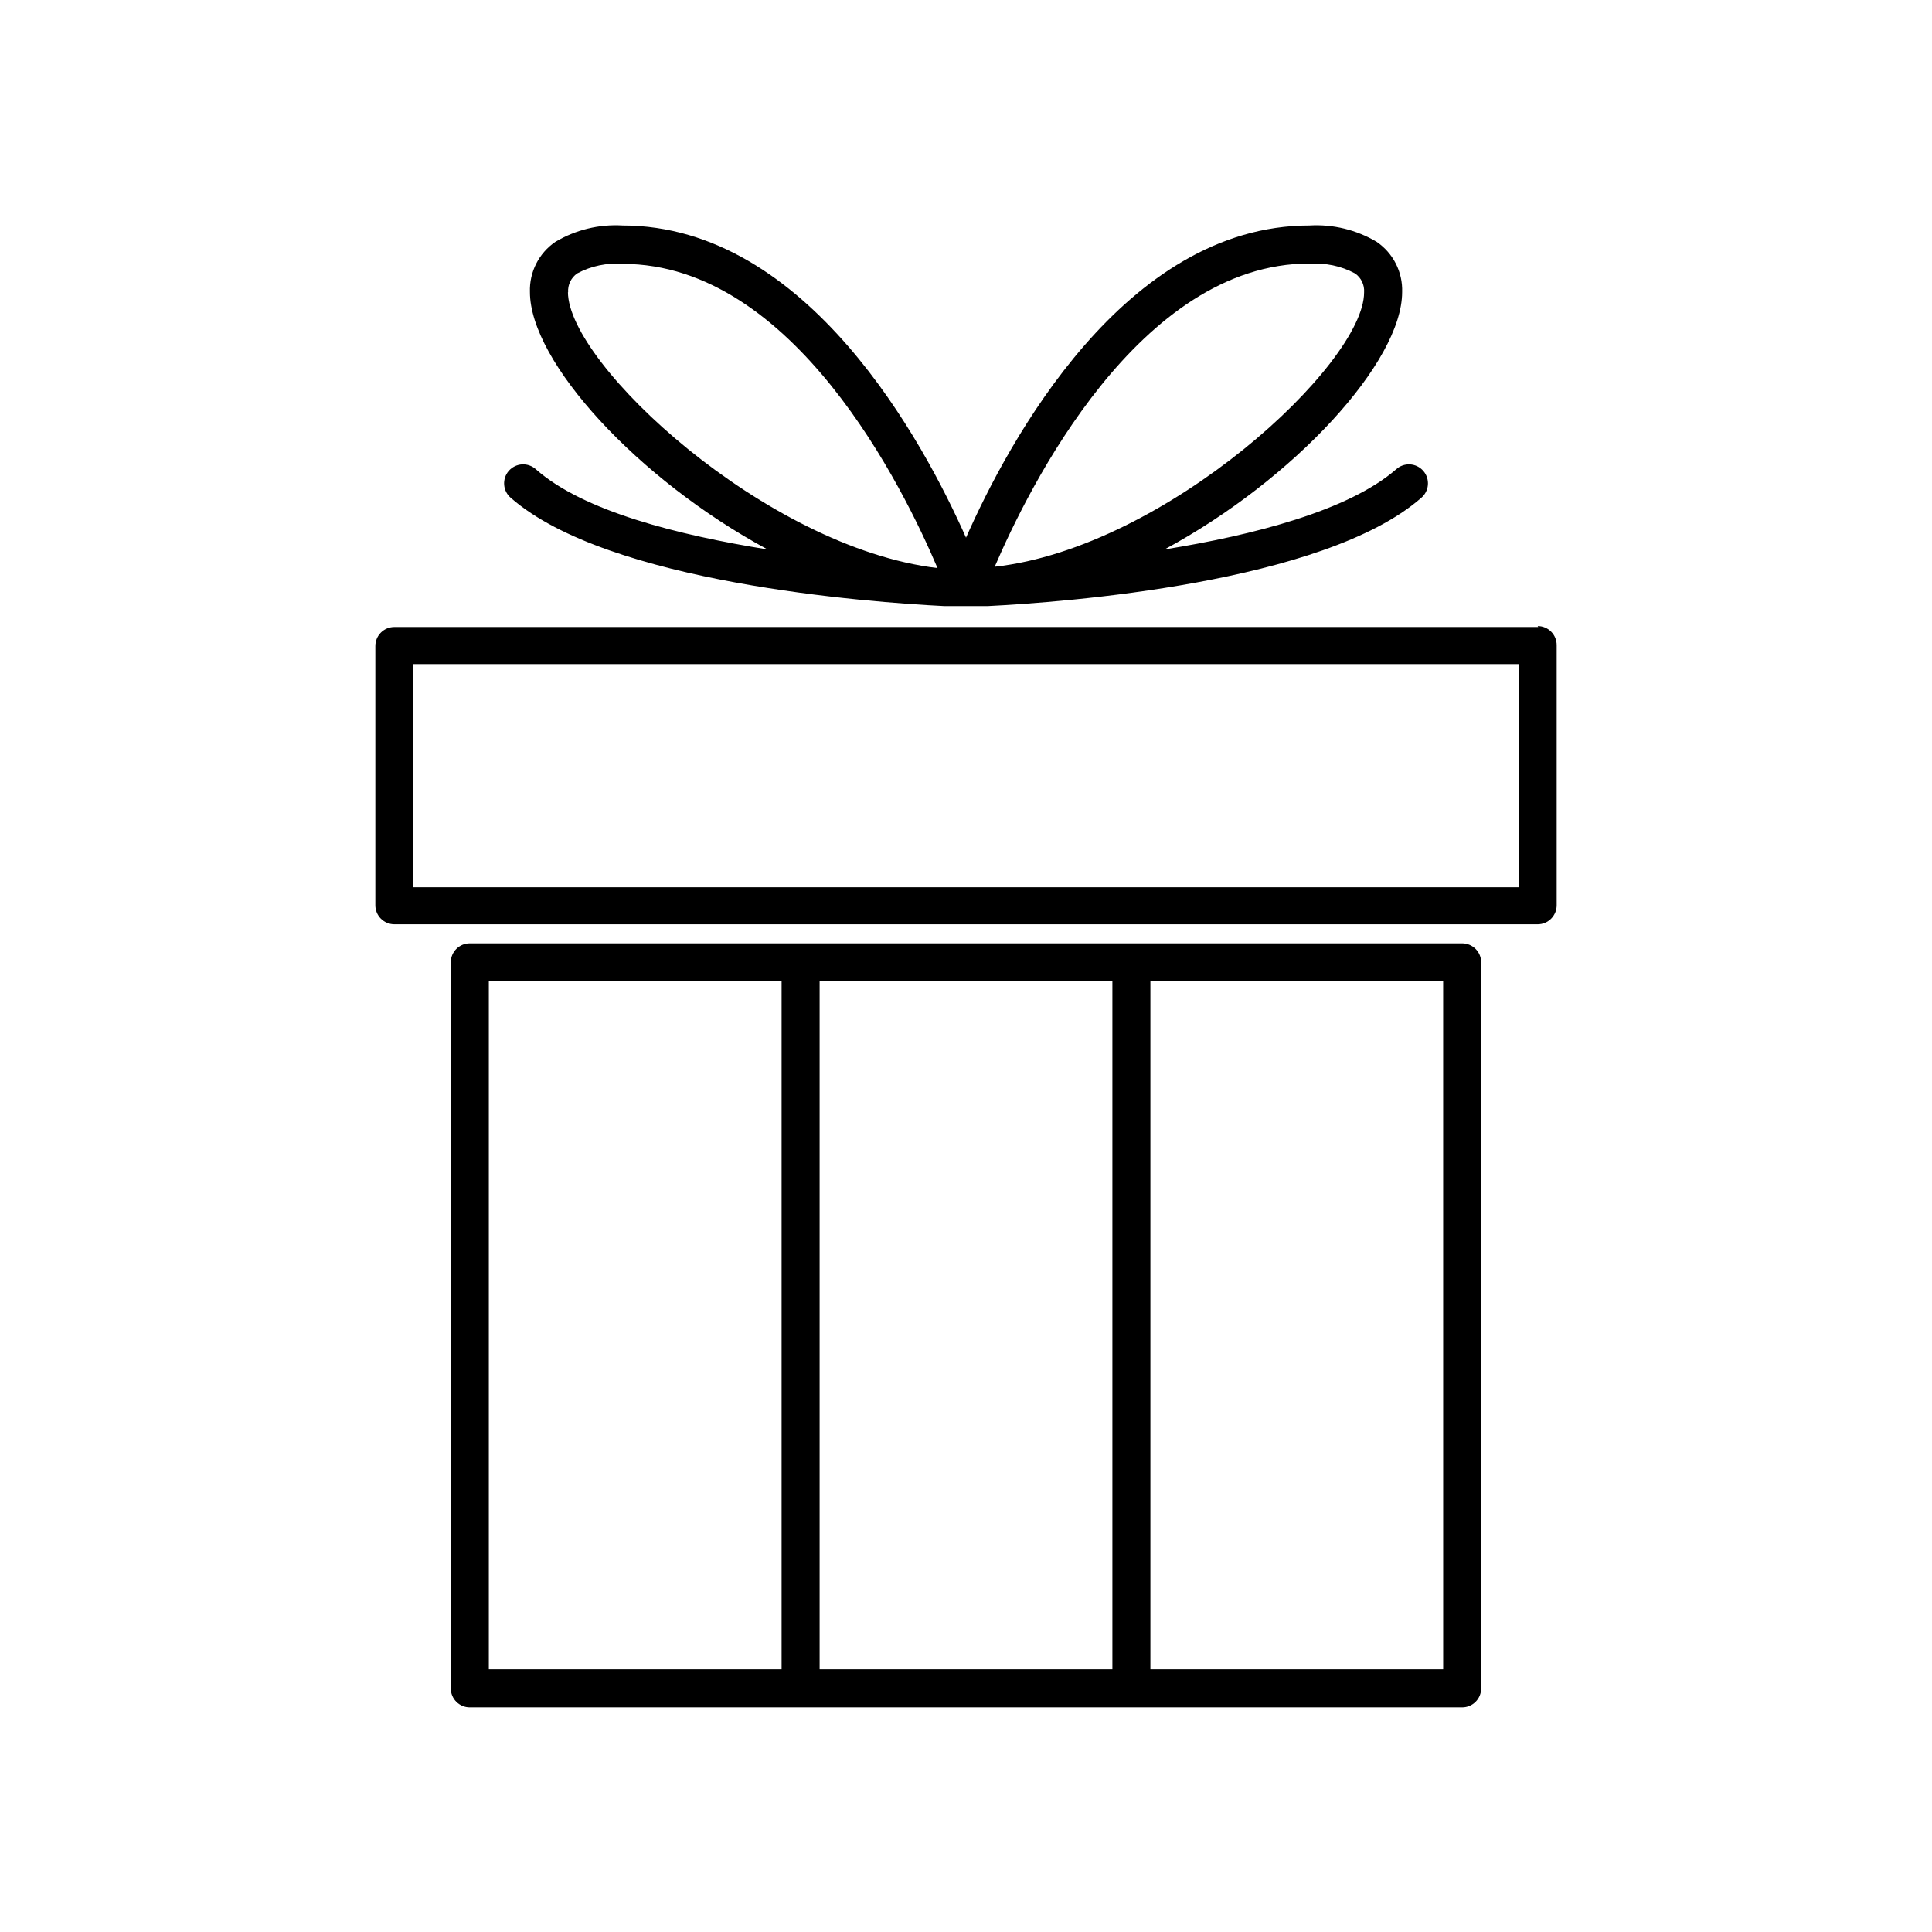 <?xml version="1.0" encoding="UTF-8"?>
<!-- Uploaded to: SVG Repo, www.svgrepo.com, Generator: SVG Repo Mixer Tools -->
<svg fill="#000000" width="800px" height="800px" version="1.1" viewBox="144 144 512 512" xmlns="http://www.w3.org/2000/svg">
 <path d="m531.49 394h-262.99c-2.781 0-5.039 2.254-5.039 5.039v192.4c0 1.336 0.531 2.617 1.477 3.562 0.945 0.945 2.227 1.477 3.562 1.477h262.99c1.336 0 2.617-0.531 3.562-1.477 0.945-0.945 1.477-2.227 1.477-3.562v-192.4c0-1.336-0.531-2.621-1.477-3.562-0.945-0.945-2.227-1.477-3.562-1.477zm-180.36 192.4h-77.586v-182.33h77.586zm87.664 0h-77.586v-182.33h77.586zm87.664 0h-77.59v-182.33h77.586zm25.191-276.24h-303.14c-2.785 0-5.039 2.258-5.039 5.039v68.719c0 1.336 0.531 2.617 1.477 3.562 0.945 0.945 2.227 1.477 3.562 1.477h302.99c1.34 0 2.621-0.531 3.562-1.477 0.945-0.945 1.477-2.227 1.477-3.562v-68.969c0-1.336-0.531-2.621-1.477-3.562-0.941-0.945-2.223-1.477-3.562-1.477zm-5.039 68.973h-293.07v-59.148h292.91zm-152.3-74.512h11.387c20.152-1.008 89.023-6.098 114.87-28.617 1.059-0.863 1.723-2.113 1.84-3.473 0.117-1.359-0.32-2.707-1.215-3.734-0.895-1.031-2.168-1.652-3.527-1.73-1.359-0.074-2.695 0.406-3.695 1.328-12.594 10.934-37.836 17.434-61.363 21.211 34.461-18.59 62.977-49.727 62.977-68.215 0.176-5.297-2.371-10.316-6.754-13.301-5.363-3.188-11.555-4.695-17.785-4.332-49.07 0-79.855 57.383-91.039 82.727-11.184-25.191-41.969-82.727-91.039-82.727h0.004c-6.231-0.363-12.422 1.145-17.785 4.332-4.379 2.984-6.93 8.004-6.75 13.301 0 18.488 28.516 49.625 62.977 68.215-23.527-3.777-48.77-10.078-61.363-21.211h-0.004c-1-0.922-2.332-1.402-3.695-1.328-1.359 0.078-2.633 0.699-3.527 1.73-0.891 1.027-1.328 2.375-1.211 3.734 0.117 1.359 0.777 2.609 1.836 3.473 25.844 22.52 94.664 27.609 114.87 28.617zm96.73-90.688c4.176-0.336 8.355 0.539 12.043 2.519 1.641 1.133 2.559 3.051 2.418 5.039 0 18.992-52.496 67.66-97.891 72.699 8.918-20.758 38.238-80.359 83.43-80.359zm-196.48 7.559c-0.141-1.988 0.777-3.906 2.418-5.039 3.691-1.973 7.871-2.848 12.043-2.519 45.344 0 74.512 59.602 83.43 80.609-45.445-5.391-97.941-54.059-97.941-73.152z"/>
</svg>